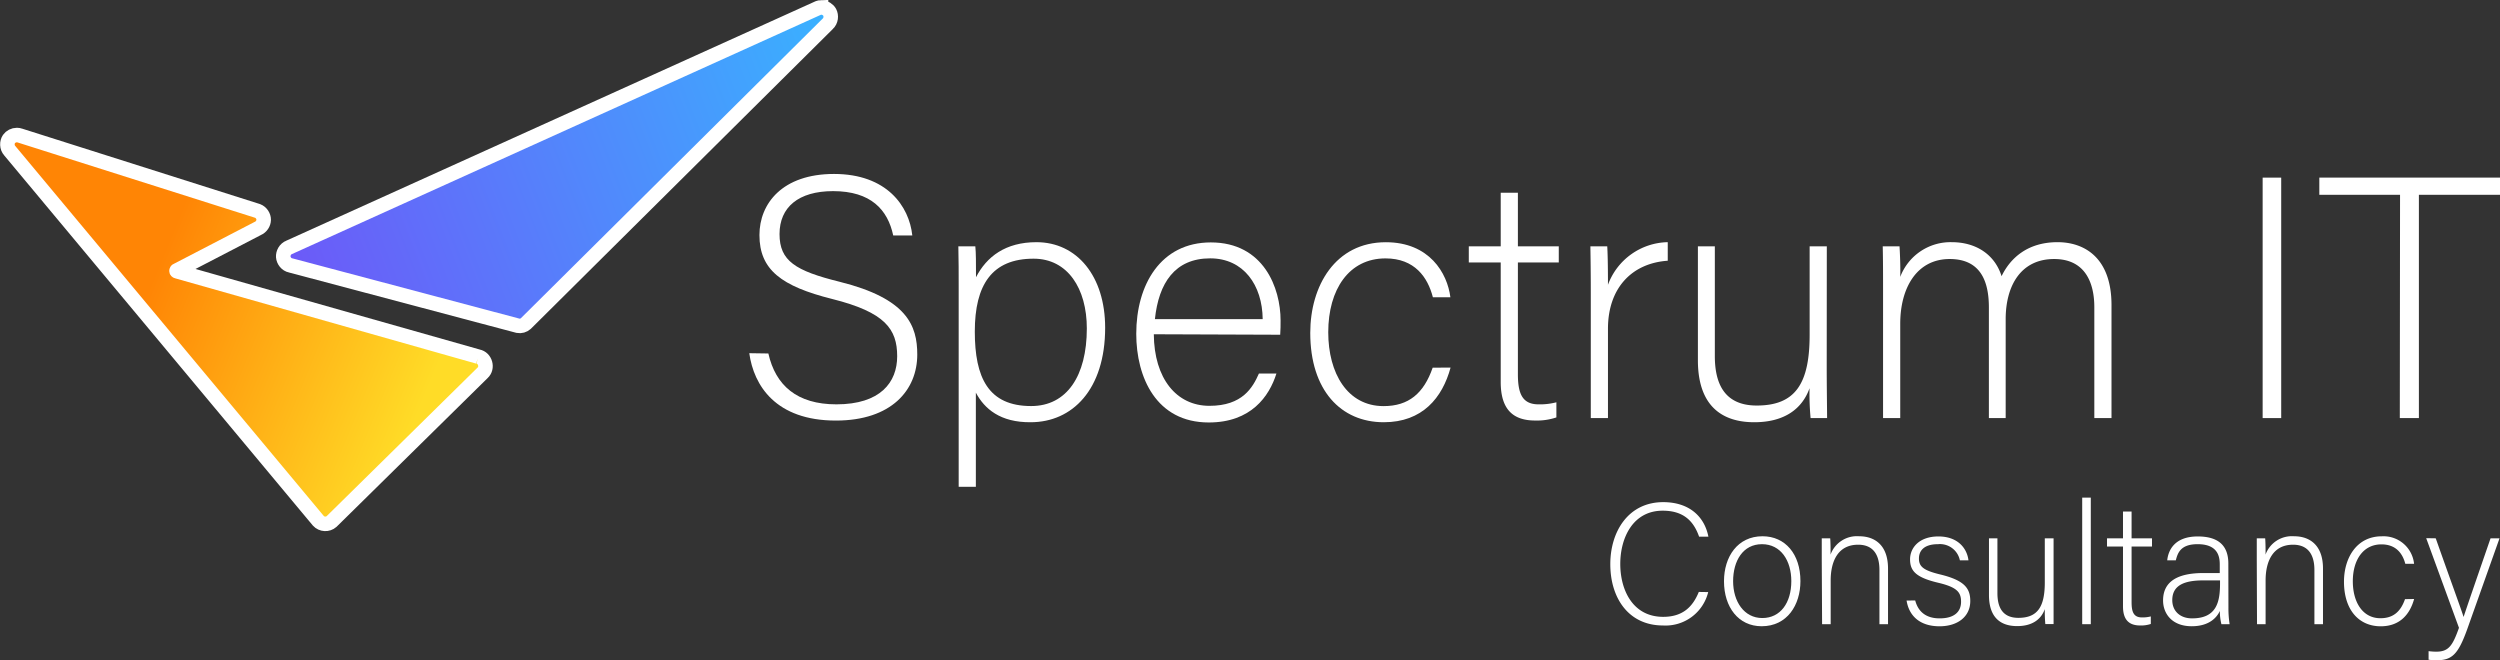 <svg xmlns:dc="http://purl.org/dc/elements/1.1/" xmlns:cc="http://creativecommons.org/ns#" xmlns:rdf="http://www.w3.org/1999/02/22-rdf-syntax-ns#" xmlns:svg="http://www.w3.org/2000/svg" xmlns="http://www.w3.org/2000/svg" xmlns:xlink="http://www.w3.org/1999/xlink" xmlns:sodipodi="http://sodipodi.sourceforge.net/DTD/sodipodi-0.dtd" xmlns:inkscape="http://www.inkscape.org/namespaces/inkscape" id="Layer_1" data-name="Layer 1" viewBox="0 0 523.999 138.39" sodipodi:docname="Spectrum-Logo-Redesigned_3W_A.svg" width="523.999" height="138.39" inkscape:version="1.0.2 (e86c8708, 2021-01-15)" inkscape:export-filename="/Volumes/HDD/OneDrive/Spectrum IT Consultancy Ltd/Internal Development - Documents/Artwork_2021/Logos/Spectrum-Logo-Redesigned_3W_A.png" inkscape:export-xdpi="96" inkscape:export-ydpi="96"><rect x="0" y="0" width="523.999" height="138.39" fill="#333333" stroke="none"/><defs id="defs28"><style id="style2">.cls-1{fill:none;}.cls-2{fill:#fff;}.cls-3{clip-path:url(#clip-path);}.cls-4{clip-path:url(#clip-path-3);}.cls-5{clip-path:url(#clip-path-4);}.cls-6{clip-path:url(#clip-path-5);}.cls-7{clip-path:url(#clip-path-6);}.cls-8{opacity:0.32;}.cls-9{clip-path:url(#clip-path-8);}.cls-10{clip-path:url(#clip-path-9);}.cls-11{opacity:0.11;}.cls-12{clip-path:url(#clip-path-10);}</style><clipPath id="clip-path"><rect class="cls-1" width="182" height="113.75" id="rect4" x="0" y="0"></rect></clipPath><clipPath id="clip-path-3"><path class="cls-1" d="m 2,33.26 63.35,74.4 a 7.62,7.62 0 0 0 11,0.66 l 34.84,-32.2 a 0.6,0.6 0 0 0 -0.19,-1 L 61.57,56.12 2.7,32.3 a 0.68,0.68 0 0 0 -0.23,0 0.61,0.61 0 0 0 -0.46,1" id="path7"></path></clipPath><clipPath id="clip-path-4"><rect class="cls-1" x="1.65" y="32.25" width="109.86" height="79.01" id="rect10"></rect></clipPath><clipPath id="clip-path-5"><path class="cls-1" d="M 179.08,3.46 56.92,52.8 a 0.76,0.76 0 0 0 0,1.42 l 54.5,21 a 0.76,0.76 0 0 0 0.82,-0.18 L 179.92,4.7 a 0.77,0.77 0 0 0 -0.54,-1.3 0.8,0.8 0 0 0 -0.3,0.06" id="path13"></path></clipPath><clipPath id="clip-path-6"><rect class="cls-1" x="56.28" y="3.4" width="124.14" height="71.98" id="rect16"></rect></clipPath><clipPath id="clip-path-8"><rect class="cls-1" x="9.32" y="34.98" width="90.33" height="51.8" id="rect19"></rect></clipPath><clipPath id="clip-path-9"><rect class="cls-1" x="70.49" y="7.46" width="104.12" height="43.06" id="rect22"></rect></clipPath><clipPath id="clip-path-10"><rect class="cls-1" x="56.15" y="51.36" width="64.52" height="24.1" id="rect25"></rect></clipPath><style id="style859">.cls-1{fill:none;}.cls-2{fill:#4e7ff0;}.cls-3{fill:gray;}.cls-4{clip-path:url(#clip-path);}.cls-5{clip-path:url(#clip-path-3);}.cls-6{clip-path:url(#clip-path-4);}.cls-7{clip-path:url(#clip-path-5);}.cls-8{clip-path:url(#clip-path-6);}.cls-9{opacity:0.32;}.cls-10{clip-path:url(#clip-path-8);}.cls-11{fill:#fff;}.cls-12{clip-path:url(#clip-path-9);}.cls-13{opacity:0.11;}.cls-14{clip-path:url(#clip-path-10);}</style><clipPath id="clip-path-40"><rect class="cls-1" width="182" height="113.75" id="rect861" x="0" y="0"></rect></clipPath><clipPath id="clip-path-3-5"><path class="cls-1" d="m 2,33.26 63.35,74.4 a 7.62,7.62 0 0 0 11,0.66 l 34.84,-32.2 a 0.6,0.6 0 0 0 -0.19,-1 L 61.57,56.12 2.7,32.3 a 0.68,0.68 0 0 0 -0.23,0 0.61,0.61 0 0 0 -0.46,1" id="path864"></path></clipPath><clipPath id="clip-path-4-7"><rect class="cls-1" x="1.65" y="32.25" width="109.86" height="79.01" id="rect867"></rect></clipPath><clipPath id="clip-path-5-00"><path class="cls-1" d="M 179.08,3.46 56.92,52.8 a 0.76,0.76 0 0 0 0,1.42 l 54.5,21 a 0.76,0.76 0 0 0 0.82,-0.18 L 179.92,4.7 a 0.77,0.77 0 0 0 -0.54,-1.3 0.8,0.8 0 0 0 -0.3,0.06" id="path870"></path></clipPath><clipPath id="clip-path-6-5"><rect class="cls-1" x="56.28" y="3.4" width="124.14" height="71.98" id="rect873"></rect></clipPath><clipPath id="clip-path-8-6"><rect class="cls-1" x="9.32" y="34.98" width="90.33" height="51.8" id="rect876"></rect></clipPath><clipPath id="clip-path-9-7"><rect class="cls-1" x="70.49" y="7.46" width="104.12" height="43.06" id="rect879"></rect></clipPath><clipPath id="clip-path-10-8"><rect class="cls-1" x="56.15" y="51.36" width="64.52" height="24.1" id="rect882"></rect></clipPath><style id="style1084">.cls-1{fill:none;}.cls-2{fill:#4e7ff0;}.cls-3{fill:gray;}.cls-4{clip-path:url(#clip-path);}.cls-5{clip-path:url(#clip-path-3);}.cls-6{clip-path:url(#clip-path-4);}.cls-7{clip-path:url(#clip-path-5);}.cls-8{clip-path:url(#clip-path-6);}.cls-9{opacity:0.32;}.cls-10{clip-path:url(#clip-path-8);}.cls-11{fill:#fff;}.cls-12{clip-path:url(#clip-path-9);}.cls-13{opacity:0.11;}.cls-14{clip-path:url(#clip-path-10);}</style><clipPath id="clip-path-95"><rect class="cls-1" width="182" height="113.75" id="rect1086" x="0" y="0"></rect></clipPath><clipPath id="clip-path-3-9"><path class="cls-1" d="m 2,33.26 63.35,74.4 a 7.62,7.62 0 0 0 11,0.66 l 34.84,-32.2 a 0.6,0.6 0 0 0 -0.19,-1 L 61.57,56.12 2.7,32.3 a 0.68,0.68 0 0 0 -0.23,0 0.61,0.61 0 0 0 -0.46,1" id="path1089"></path></clipPath><clipPath id="clip-path-4-1"><rect class="cls-1" x="1.65" y="32.25" width="109.86" height="79.01" id="rect1092"></rect></clipPath><clipPath id="clip-path-5-0"><path class="cls-1" d="M 179.08,3.46 56.92,52.8 a 0.76,0.76 0 0 0 0,1.42 l 54.5,21 a 0.76,0.76 0 0 0 0.82,-0.18 L 179.92,4.7 a 0.77,0.77 0 0 0 -0.54,-1.3 0.8,0.8 0 0 0 -0.3,0.06" id="path1095"></path></clipPath><clipPath id="clip-path-6-8"><rect class="cls-1" x="56.28" y="3.4" width="124.14" height="71.98" id="rect1098"></rect></clipPath><clipPath id="clip-path-8-9"><rect class="cls-1" x="9.32" y="34.98" width="90.33" height="51.8" id="rect1101"></rect></clipPath><clipPath id="clip-path-9-9"><rect class="cls-1" x="70.49" y="7.46" width="104.12" height="43.06" id="rect1104"></rect></clipPath><clipPath id="clip-path-10-7"><rect class="cls-1" x="56.15" y="51.36" width="64.52" height="24.1" id="rect1107"></rect></clipPath><style id="style2-9">.cls-1{fill:none;}.cls-2{fill:#4e7ff0;}.cls-3{fill:gray;}.cls-4{clip-path:url(#clip-path);}.cls-5{clip-path:url(#clip-path-3);}.cls-6{clip-path:url(#clip-path-4);}.cls-7{clip-path:url(#clip-path-5);}.cls-8{clip-path:url(#clip-path-6);}.cls-9{opacity:0.32;}.cls-10{clip-path:url(#clip-path-8);}.cls-11{fill:#fff;}.cls-12{clip-path:url(#clip-path-9);}.cls-13{opacity:0.11;}.cls-14{clip-path:url(#clip-path-10);}</style><clipPath id="clip-path-66"><rect class="cls-1" width="182" height="113.75" id="rect4-4" x="0" y="0"></rect></clipPath><clipPath id="clip-path-3-08"><path class="cls-1" d="m 2,33.26 63.35,74.4 a 7.62,7.62 0 0 0 11,0.66 l 34.84,-32.2 a 0.6,0.6 0 0 0 -0.19,-1 L 61.57,56.12 2.7,32.3 a 0.68,0.68 0 0 0 -0.23,0 0.61,0.61 0 0 0 -0.46,1" id="path7-2"></path></clipPath><clipPath id="clip-path-4-0"><rect class="cls-1" x="1.65" y="32.25" width="109.86" height="79.01" id="rect10-6"></rect></clipPath><clipPath id="clip-path-5-07"><path class="cls-1" d="M 179.08,3.46 56.92,52.8 a 0.76,0.76 0 0 0 0,1.42 l 54.5,21 a 0.76,0.76 0 0 0 0.82,-0.18 L 179.92,4.7 a 0.77,0.77 0 0 0 -0.54,-1.3 0.8,0.8 0 0 0 -0.3,0.06" id="path13-2"></path></clipPath><clipPath id="clip-path-6-9"><rect class="cls-1" x="56.28" y="3.4" width="124.14" height="71.98" id="rect16-8"></rect></clipPath><clipPath id="clip-path-8-1"><rect class="cls-1" x="9.32" y="34.98" width="90.33" height="51.8" id="rect19-1"></rect></clipPath><clipPath id="clip-path-9-6"><rect class="cls-1" x="70.49" y="7.46" width="104.12" height="43.06" id="rect22-1"></rect></clipPath><clipPath id="clip-path-10-1"><rect class="cls-1" x="56.15" y="51.36" width="64.52" height="24.1" id="rect25-8"></rect></clipPath><style id="style859-1">.cls-1{fill:none;}.cls-2{fill:#4e7ff0;}.cls-3{fill:gray;}.cls-4{clip-path:url(#clip-path);}.cls-5{clip-path:url(#clip-path-3);}.cls-6{clip-path:url(#clip-path-4);}.cls-7{clip-path:url(#clip-path-5);}.cls-8{clip-path:url(#clip-path-6);}.cls-9{opacity:0.32;}.cls-10{clip-path:url(#clip-path-8);}.cls-11{fill:#fff;}.cls-12{clip-path:url(#clip-path-9);}.cls-13{opacity:0.11;}.cls-14{clip-path:url(#clip-path-10);}</style><clipPath id="clip-path-36"><rect class="cls-1" width="182" height="113.75" id="rect861-1" x="0" y="0"></rect></clipPath><clipPath id="clip-path-3-0"><path class="cls-1" d="m 2,33.26 63.35,74.4 a 7.62,7.62 0 0 0 11,0.66 l 34.84,-32.2 a 0.6,0.6 0 0 0 -0.19,-1 L 61.57,56.12 2.7,32.3 a 0.68,0.68 0 0 0 -0.23,0 0.61,0.61 0 0 0 -0.46,1" id="path864-5"></path></clipPath><clipPath id="clip-path-4-2"><rect class="cls-1" x="1.65" y="32.25" width="109.86" height="79.01" id="rect867-0"></rect></clipPath><clipPath id="clip-path-5-6"><path class="cls-1" d="M 179.08,3.46 56.92,52.8 a 0.76,0.76 0 0 0 0,1.42 l 54.5,21 a 0.76,0.76 0 0 0 0.82,-0.18 L 179.92,4.7 a 0.77,0.77 0 0 0 -0.54,-1.3 0.8,0.8 0 0 0 -0.3,0.06" id="path870-0"></path></clipPath><clipPath id="clip-path-6-6"><rect class="cls-1" x="56.28" y="3.4" width="124.14" height="71.98" id="rect873-8"></rect></clipPath><clipPath id="clip-path-8-8"><rect class="cls-1" x="9.32" y="34.98" width="90.33" height="51.8" id="rect876-3"></rect></clipPath><clipPath id="clip-path-9-4"><rect class="cls-1" x="70.49" y="7.46" width="104.12" height="43.06" id="rect879-7"></rect></clipPath><clipPath id="clip-path-10-6"><rect class="cls-1" x="56.15" y="51.36" width="64.52" height="24.1" id="rect882-0"></rect></clipPath><style id="style1084-1">.cls-1{fill:none;}.cls-2{fill:#4e7ff0;}.cls-3{fill:gray;}.cls-4{clip-path:url(#clip-path);}.cls-5{clip-path:url(#clip-path-3);}.cls-6{clip-path:url(#clip-path-4);}.cls-7{clip-path:url(#clip-path-5);}.cls-8{clip-path:url(#clip-path-6);}.cls-9{opacity:0.32;}.cls-10{clip-path:url(#clip-path-8);}.cls-11{fill:#fff;}.cls-12{clip-path:url(#clip-path-9);}.cls-13{opacity:0.11;}.cls-14{clip-path:url(#clip-path-10);}</style><clipPath id="clip-path-95-3"><rect class="cls-1" width="182" height="113.75" id="rect1086-4" x="0" y="0"></rect></clipPath><clipPath id="clip-path-3-9-3"><path class="cls-1" d="m 2,33.26 63.35,74.4 a 7.62,7.62 0 0 0 11,0.66 l 34.84,-32.2 a 0.6,0.6 0 0 0 -0.19,-1 L 61.57,56.12 2.7,32.3 a 0.68,0.68 0 0 0 -0.23,0 0.61,0.61 0 0 0 -0.46,1" id="path1089-7"></path></clipPath><clipPath id="clip-path-4-1-7"><rect class="cls-1" x="1.65" y="32.25" width="109.86" height="79.01" id="rect1092-5"></rect></clipPath><clipPath id="clip-path-5-0-1"><path class="cls-1" d="M 179.08,3.46 56.92,52.8 a 0.76,0.76 0 0 0 0,1.42 l 54.5,21 a 0.76,0.76 0 0 0 0.82,-0.18 L 179.92,4.7 a 0.77,0.77 0 0 0 -0.54,-1.3 0.8,0.8 0 0 0 -0.3,0.06" id="path1095-2"></path></clipPath><clipPath id="clip-path-6-8-6"><rect class="cls-1" x="56.28" y="3.4" width="124.14" height="71.98" id="rect1098-6"></rect></clipPath><clipPath id="clip-path-8-9-5"><rect class="cls-1" x="9.32" y="34.98" width="90.33" height="51.8" id="rect1101-4"></rect></clipPath><clipPath id="clip-path-9-9-1"><rect class="cls-1" x="70.49" y="7.46" width="104.12" height="43.06" id="rect1104-7"></rect></clipPath><clipPath id="clip-path-10-7-1"><rect class="cls-1" x="56.15" y="51.36" width="64.52" height="24.1" id="rect1107-3"></rect></clipPath><linearGradient inkscape:collect="always" id="linearGradient11880"><stop style="stop-color:#ff8505;stop-opacity:1" offset="0" id="stop11876"></stop><stop style="stop-color:#ffa512;stop-opacity:1" offset="1" id="stop11878"></stop></linearGradient><style id="style2-3">.cls-1{fill:none;}.cls-2{fill:#4e7ff0;}.cls-3{fill:gray;}.cls-4{clip-path:url(#clip-path);}.cls-5{clip-path:url(#clip-path-3);}.cls-6{clip-path:url(#clip-path-4);}.cls-7{clip-path:url(#clip-path-5);}.cls-8{clip-path:url(#clip-path-6);}.cls-9{opacity:0.32;}.cls-10{clip-path:url(#clip-path-8);}.cls-11{fill:#fff;}.cls-12{clip-path:url(#clip-path-9);}.cls-13{opacity:0.11;}.cls-14{clip-path:url(#clip-path-10);}</style><clipPath id="clip-path-97"><rect class="cls-1" width="182" height="113.75" id="rect4-2" x="0" y="0"></rect></clipPath><clipPath id="clip-path-3-4"><path class="cls-1" d="m 2,33.26 63.35,74.4 a 7.62,7.62 0 0 0 11,0.66 l 34.84,-32.2 a 0.6,0.6 0 0 0 -0.19,-1 L 61.57,56.12 2.7,32.3 a 0.68,0.68 0 0 0 -0.23,0 0.61,0.61 0 0 0 -0.46,1" id="path7-3"></path></clipPath><clipPath id="clip-path-4-01"><rect class="cls-1" x="1.65" y="32.25" width="109.86" height="79.01" id="rect10-5"></rect></clipPath><clipPath id="clip-path-5-8"><path class="cls-1" d="M 179.08,3.46 56.92,52.8 a 0.76,0.76 0 0 0 0,1.42 l 54.5,21 a 0.76,0.76 0 0 0 0.82,-0.18 L 179.92,4.7 a 0.77,0.77 0 0 0 -0.54,-1.3 0.8,0.8 0 0 0 -0.3,0.06" id="path13-7"></path></clipPath><clipPath id="clip-path-6-34"><rect class="cls-1" x="56.28" y="3.4" width="124.14" height="71.98" id="rect16-4"></rect></clipPath><clipPath id="clip-path-8-72"><rect class="cls-1" x="9.32" y="34.98" width="90.33" height="51.8" id="rect19-4"></rect></clipPath><clipPath id="clip-path-9-99"><rect class="cls-1" x="70.49" y="7.46" width="104.12" height="43.06" id="rect22-4"></rect></clipPath><clipPath id="clip-path-10-75"><rect class="cls-1" x="56.15" y="51.36" width="64.52" height="24.1" id="rect25-87"></rect></clipPath><linearGradient inkscape:collect="always" xlink:href="#linearGradient11880" id="linearGradient11882" x1="347.462" y1="143.379" x2="533.842" y2="143.379" gradientUnits="userSpaceOnUse"></linearGradient><style id="style859-3">.cls-1{fill:none;}.cls-2{fill:#4e7ff0;}.cls-3{fill:gray;}.cls-4{clip-path:url(#clip-path);}.cls-5{clip-path:url(#clip-path-3);}.cls-6{clip-path:url(#clip-path-4);}.cls-7{clip-path:url(#clip-path-5);}.cls-8{clip-path:url(#clip-path-6);}.cls-9{opacity:0.32;}.cls-10{clip-path:url(#clip-path-8);}.cls-11{fill:#fff;}.cls-12{clip-path:url(#clip-path-9);}.cls-13{opacity:0.11;}.cls-14{clip-path:url(#clip-path-10);}</style><clipPath id="clip-path-36-7"><rect class="cls-1" width="182" height="113.75" id="rect861-03" x="0" y="0"></rect></clipPath><clipPath id="clip-path-3-0-0"><path class="cls-1" d="m 2,33.26 63.35,74.4 a 7.62,7.62 0 0 0 11,0.66 l 34.84,-32.2 a 0.6,0.6 0 0 0 -0.19,-1 L 61.57,56.12 2.7,32.3 a 0.68,0.68 0 0 0 -0.23,0 0.61,0.61 0 0 0 -0.46,1" id="path864-3"></path></clipPath><clipPath id="clip-path-4-2-6"><rect class="cls-1" x="1.65" y="32.25" width="109.86" height="79.01" id="rect867-86"></rect></clipPath><clipPath id="clip-path-5-6-0"><path class="cls-1" d="M 179.08,3.46 56.92,52.8 a 0.76,0.76 0 0 0 0,1.42 l 54.5,21 a 0.76,0.76 0 0 0 0.82,-0.18 L 179.92,4.7 a 0.77,0.77 0 0 0 -0.54,-1.3 0.8,0.8 0 0 0 -0.3,0.06" id="path870-2"></path></clipPath><clipPath id="clip-path-6-6-7"><rect class="cls-1" x="56.28" y="3.4" width="124.14" height="71.98" id="rect873-9"></rect></clipPath><clipPath id="clip-path-8-8-1"><rect class="cls-1" x="9.32" y="34.98" width="90.33" height="51.8" id="rect876-6"></rect></clipPath><clipPath id="clip-path-9-4-7"><rect class="cls-1" x="70.49" y="7.46" width="104.12" height="43.06" id="rect879-1"></rect></clipPath><clipPath id="clip-path-10-6-8"><rect class="cls-1" x="56.15" y="51.36" width="64.52" height="24.1" id="rect882-58"></rect></clipPath><style id="style1084-13">.cls-1{fill:none;}.cls-2{fill:#4e7ff0;}.cls-3{fill:gray;}.cls-4{clip-path:url(#clip-path);}.cls-5{clip-path:url(#clip-path-3);}.cls-6{clip-path:url(#clip-path-4);}.cls-7{clip-path:url(#clip-path-5);}.cls-8{clip-path:url(#clip-path-6);}.cls-9{opacity:0.32;}.cls-10{clip-path:url(#clip-path-8);}.cls-11{fill:#fff;}.cls-12{clip-path:url(#clip-path-9);}.cls-13{opacity:0.11;}.cls-14{clip-path:url(#clip-path-10);}</style><clipPath id="clip-path-95-70"><rect class="cls-1" width="182" height="113.75" id="rect1086-2" x="0" y="0"></rect></clipPath><clipPath id="clip-path-3-9-32"><path class="cls-1" d="m 2,33.26 63.35,74.4 a 7.62,7.62 0 0 0 11,0.66 l 34.84,-32.2 a 0.6,0.6 0 0 0 -0.19,-1 L 61.57,56.12 2.7,32.3 a 0.68,0.68 0 0 0 -0.23,0 0.61,0.61 0 0 0 -0.46,1" id="path1089-9"></path></clipPath><clipPath id="clip-path-4-1-38"><rect class="cls-1" x="1.65" y="32.25" width="109.86" height="79.01" id="rect1092-3"></rect></clipPath><clipPath id="clip-path-5-0-8"><path class="cls-1" d="M 179.08,3.46 56.92,52.8 a 0.76,0.76 0 0 0 0,1.42 l 54.5,21 a 0.76,0.76 0 0 0 0.82,-0.18 L 179.92,4.7 a 0.77,0.77 0 0 0 -0.54,-1.3 0.8,0.8 0 0 0 -0.3,0.06" id="path1095-7"></path></clipPath><clipPath id="clip-path-6-8-0"><rect class="cls-1" x="56.28" y="3.4" width="124.14" height="71.98" id="rect1098-8"></rect></clipPath><clipPath id="clip-path-8-9-6"><rect class="cls-1" x="9.32" y="34.98" width="90.33" height="51.8" id="rect1101-3"></rect></clipPath><clipPath id="clip-path-9-9-5"><rect class="cls-1" x="70.49" y="7.46" width="104.12" height="43.06" id="rect1104-8"></rect></clipPath><clipPath id="clip-path-10-7-16"><rect class="cls-1" x="56.15" y="51.36" width="64.52" height="24.1" id="rect1107-38"></rect></clipPath><style id="style859-1-4">.cls-1{fill:none;}.cls-2{fill:#4e7ff0;}.cls-3{fill:gray;}.cls-4{clip-path:url(#clip-path);}.cls-5{clip-path:url(#clip-path-3);}.cls-6{clip-path:url(#clip-path-4);}.cls-7{clip-path:url(#clip-path-5);}.cls-8{clip-path:url(#clip-path-6);}.cls-9{opacity:0.32;}.cls-10{clip-path:url(#clip-path-8);}.cls-11{fill:#fff;}.cls-12{clip-path:url(#clip-path-9);}.cls-13{opacity:0.11;}.cls-14{clip-path:url(#clip-path-10);}</style><clipPath id="clip-path-7"><rect class="cls-1" width="182" height="113.75" id="rect861-0" x="0" y="0"></rect></clipPath><clipPath id="clip-path-3-2"><path class="cls-1" d="m 2,33.26 63.35,74.4 a 7.62,7.62 0 0 0 11,0.66 l 34.84,-32.2 a 0.6,0.6 0 0 0 -0.19,-1 L 61.57,56.12 2.7,32.3 a 0.68,0.68 0 0 0 -0.23,0 0.61,0.61 0 0 0 -0.46,1" id="path864-0"></path></clipPath><clipPath id="clip-path-4-15"><rect class="cls-1" x="1.65" y="32.25" width="109.86" height="79.01" id="rect867-8"></rect></clipPath><clipPath id="clip-path-5-05"><path class="cls-1" d="M 179.08,3.46 56.92,52.8 a 0.76,0.76 0 0 0 0,1.42 l 54.5,21 a 0.76,0.76 0 0 0 0.82,-0.18 L 179.92,4.7 a 0.77,0.77 0 0 0 -0.54,-1.3 0.8,0.8 0 0 0 -0.3,0.06" id="path870-1"></path></clipPath><clipPath id="clip-path-6-3"><rect class="cls-1" x="56.28" y="3.4" width="124.14" height="71.98" id="rect873-4"></rect></clipPath><clipPath id="clip-path-8-7"><rect class="cls-1" x="9.32" y="34.98" width="90.33" height="51.8" id="rect876-2"></rect></clipPath><clipPath id="clip-path-9-6-7"><rect class="cls-1" x="70.49" y="7.46" width="104.12" height="43.06" id="rect879-8"></rect></clipPath><clipPath id="clip-path-10-0"><rect class="cls-1" x="56.15" y="51.36" width="64.52" height="24.1" id="rect882-5"></rect></clipPath><style id="style1084-6">.cls-1{fill:none;}.cls-2{fill:#4e7ff0;}.cls-3{fill:gray;}.cls-4{clip-path:url(#clip-path);}.cls-5{clip-path:url(#clip-path-3);}.cls-6{clip-path:url(#clip-path-4);}.cls-7{clip-path:url(#clip-path-5);}.cls-8{clip-path:url(#clip-path-6);}.cls-9{opacity:0.32;}.cls-10{clip-path:url(#clip-path-8);}.cls-11{fill:#fff;}.cls-12{clip-path:url(#clip-path-9);}.cls-13{opacity:0.11;}.cls-14{clip-path:url(#clip-path-10);}</style><clipPath id="clip-path-95-7"><rect class="cls-1" width="182" height="113.75" id="rect1086-1" x="0" y="0"></rect></clipPath><clipPath id="clip-path-3-9-1"><path class="cls-1" d="m 2,33.26 63.35,74.4 a 7.62,7.62 0 0 0 11,0.66 l 34.84,-32.2 a 0.6,0.6 0 0 0 -0.19,-1 L 61.57,56.12 2.7,32.3 a 0.68,0.68 0 0 0 -0.23,0 0.61,0.61 0 0 0 -0.46,1" id="path1089-4"></path></clipPath><clipPath id="clip-path-4-1-3"><rect class="cls-1" x="1.65" y="32.25" width="109.86" height="79.01" id="rect1092-4"></rect></clipPath><clipPath id="clip-path-5-0-3"><path class="cls-1" d="M 179.08,3.46 56.92,52.8 a 0.76,0.76 0 0 0 0,1.42 l 54.5,21 a 0.76,0.76 0 0 0 0.82,-0.18 L 179.92,4.7 a 0.77,0.77 0 0 0 -0.54,-1.3 0.8,0.8 0 0 0 -0.3,0.06" id="path1095-3"></path></clipPath><clipPath id="clip-path-6-8-9"><rect class="cls-1" x="56.28" y="3.4" width="124.14" height="71.98" id="rect1098-0"></rect></clipPath><clipPath id="clip-path-8-9-3"><rect class="cls-1" x="9.32" y="34.98" width="90.33" height="51.8" id="rect1101-9"></rect></clipPath><clipPath id="clip-path-9-9-7"><rect class="cls-1" x="70.49" y="7.46" width="104.12" height="43.06" id="rect1104-5"></rect></clipPath><clipPath id="clip-path-10-7-0"><rect class="cls-1" x="56.15" y="51.36" width="64.52" height="24.1" id="rect1107-0"></rect></clipPath><linearGradient inkscape:collect="always" xlink:href="#linearGradient15815" id="linearGradient15817-2" x1="337.467" y1="477.35" x2="895.836" y2="707.658" gradientUnits="userSpaceOnUse" gradientTransform="matrix(0.304,0,0,0.304,1.238,88.468)"></linearGradient><linearGradient inkscape:collect="always" id="linearGradient15815"><stop style="stop-color:#ff8505;stop-opacity:1" offset="0" id="stop15811"></stop><stop style="stop-color:#ffdc27;stop-opacity:1" offset="1" id="stop15813"></stop></linearGradient><linearGradient inkscape:collect="always" xlink:href="#linearGradient12156" id="linearGradient12158-6" x1="456.738" y1="566.043" x2="1647.552" y2="74.182" gradientUnits="userSpaceOnUse" gradientTransform="matrix(0.288,0,0,0.308,39.246,83.069)"></linearGradient><linearGradient inkscape:collect="always" id="linearGradient12156"><stop style="stop-color:#6d58f8;stop-opacity:1;" offset="0" id="stop12152"></stop><stop style="stop-color:#39b2ff;stop-opacity:1" offset="1" id="stop12154"></stop></linearGradient><linearGradient inkscape:collect="always" xlink:href="#linearGradient11880" id="linearGradient2992" gradientUnits="userSpaceOnUse" x1="347.462" y1="143.379" x2="533.842" y2="143.379"></linearGradient><linearGradient inkscape:collect="always" xlink:href="#linearGradient11880" id="linearGradient2994" gradientUnits="userSpaceOnUse" x1="347.462" y1="143.379" x2="533.842" y2="143.379"></linearGradient><linearGradient inkscape:collect="always" xlink:href="#linearGradient11880" id="linearGradient2996" gradientUnits="userSpaceOnUse" x1="347.462" y1="143.379" x2="533.842" y2="143.379"></linearGradient><linearGradient inkscape:collect="always" xlink:href="#linearGradient11880" id="linearGradient2998" gradientUnits="userSpaceOnUse" x1="347.462" y1="143.379" x2="533.842" y2="143.379"></linearGradient><linearGradient inkscape:collect="always" xlink:href="#linearGradient11880" id="linearGradient3000" gradientUnits="userSpaceOnUse" x1="347.462" y1="143.379" x2="533.842" y2="143.379"></linearGradient><linearGradient inkscape:collect="always" xlink:href="#linearGradient11880" id="linearGradient3002" gradientUnits="userSpaceOnUse" x1="347.462" y1="143.379" x2="533.842" y2="143.379"></linearGradient><linearGradient inkscape:collect="always" xlink:href="#linearGradient11880" id="linearGradient3004" gradientUnits="userSpaceOnUse" x1="347.462" y1="143.379" x2="533.842" y2="143.379"></linearGradient><linearGradient inkscape:collect="always" xlink:href="#linearGradient11880" id="linearGradient3006" gradientUnits="userSpaceOnUse" x1="347.462" y1="143.379" x2="533.842" y2="143.379"></linearGradient><linearGradient inkscape:collect="always" xlink:href="#linearGradient11880" id="linearGradient3008" gradientUnits="userSpaceOnUse" x1="347.462" y1="143.379" x2="533.842" y2="143.379"></linearGradient><linearGradient inkscape:collect="always" xlink:href="#linearGradient11880" id="linearGradient3010" gradientUnits="userSpaceOnUse" x1="347.462" y1="143.379" x2="533.842" y2="143.379"></linearGradient><linearGradient inkscape:collect="always" xlink:href="#linearGradient11880" id="linearGradient3012" gradientUnits="userSpaceOnUse" x1="347.462" y1="143.379" x2="533.842" y2="143.379"></linearGradient></defs><title id="title30">Artboard 1</title><path class="cls-2" d="m 161.049,74.09 c 1.51,6.7 6,10.66 14.26,10.66 9.22,0 12.74,-4.61 12.74,-10.08 0,-5.69 -2.52,-9.22 -13.61,-12 -10.65,-2.67 -15.26,-6.12 -15.26,-13.4 0,-6.62 4.82,-12.81 15.63,-12.81 11.08,0 15.76,6.77 16.41,12.89 h -4 c -1.15,-5.4 -4.68,-9.29 -12.6,-9.29 -7.27,0 -11.23,3.38 -11.23,9 0,5.62 3.31,7.7 12.6,10 14.18,3.53 16.27,9.21 16.27,15.26 0,7.42 -5.4,13.83 -17.06,13.83 -12.61,0 -17.21,-7.35 -18.15,-14.12 z" id="path32" style="fill:#ffffff;fill-opacity:1"></path><path class="cls-2" d="m 204.539,82.3 v 19.73 h -3.6 V 60.49 c 0,-3 0,-6.13 -0.07,-8.86 h 3.56 c 0.14,1.37 0.14,3.53 0.14,6.48 2.23,-4.32 6.19,-7.35 12.67,-7.35 8.5,0 14.4,7.13 14.4,17.93 0,13 -6.91,19.81 -15.62,19.81 -6.37,0.05 -9.68,-2.81 -11.48,-6.2 z m 23.26,-13.46 c 0,-8.35 -4,-14.62 -11.16,-14.62 -8.72,0 -12.32,5.47 -12.32,15.27 0,9.64 2.81,15.62 11.81,15.62 7.49,0 11.67,-6.34 11.67,-16.27 z" id="path34" style="fill:#ffffff;fill-opacity:1"></path><path class="cls-2" d="m 241.839,70.06 c 0.07,9.29 4.75,15 11.66,15 6.91,0 9.07,-3.81 10.37,-6.77 h 3.67 c -1.51,4.8 -5.33,10.26 -14.18,10.26 -11,0 -15.2,-9.44 -15.2,-18.58 0,-10.3 5.12,-19.16 15.63,-19.16 11.09,0 14.62,9.58 14.62,16.35 0,1 0,2 -0.08,3 z m 22.82,-3.17 c -0.07,-7.12 -4,-12.74 -11,-12.74 -7.41,0 -10.8,5.18 -11.59,12.74 z" id="path36" style="fill:#ffffff;fill-opacity:1"></path><path class="cls-2" d="m 304.039,77.05 c -1.72,6.33 -5.9,11.45 -14,11.45 -9,0 -15.41,-6.7 -15.41,-18.73 0,-9.86 5.25,-19 15.84,-19 9.14,0 12.89,6.48 13.53,11.53 h -3.67 c -1.08,-4.18 -3.81,-8.14 -9.93,-8.14 -7.64,0 -12,6.48 -12,15.48 0,8.57 4,15.48 11.6,15.48 5.25,0 8.42,-2.66 10.29,-8.06 z" id="path38" style="fill:#ffffff;fill-opacity:1"></path><path class="cls-2" d="m 307.859,51.63 h 6.69 v -11.23 h 3.6 v 11.23 h 8.57 v 3.38 h -8.57 v 23.4 c 0,4 0.87,6.34 4.32,6.34 a 13.64,13.64 0 0 0 3.75,-0.43 v 3.17 a 12.76,12.76 0 0 1 -4.47,0.65 c -4.6,0 -7.2,-2.31 -7.2,-8.07 v -25.06 h -6.69 z" id="path40" style="fill:#ffffff;fill-opacity:1"></path><path class="cls-2" d="m 333.429,61.42 c 0,-6.05 -0.08,-8.64 -0.08,-9.79 h 3.53 c 0.07,1.15 0.15,3.45 0.15,8.06 a 13.63,13.63 0 0 1 12.53,-8.93 v 3.89 c -7.49,0.51 -12.53,5.69 -12.53,14.26 v 18.72 h -3.6 z" id="path42" style="fill:#ffffff;fill-opacity:1"></path><path class="cls-2" d="m 382.879,77.12 c 0,3.53 0.08,9.14 0.08,10.51 h -3.46 a 55.82,55.82 0 0 1 -0.22,-6.26 c -1.51,4.25 -5.18,7.13 -11.59,7.13 -5.18,0 -11.81,-2 -11.81,-13 v -23.87 h 3.55 v 23 c 0,5.25 1.65,10.37 8.78,10.37 8.07,0 11.09,-4.54 11.09,-14.84 v -18.53 h 3.6 z" id="path44" style="fill:#ffffff;fill-opacity:1"></path><path class="cls-2" d="m 394.689,60.92 c 0,-3.1 0,-6.48 -0.07,-9.29 h 3.52 c 0.08,1.22 0.22,4.32 0.15,6.41 a 11.26,11.26 0 0 1 10.8,-7.28 c 5,0 9,2.52 10.44,7.13 1.8,-3.74 5.4,-7.13 11.74,-7.13 5.54,0 11.3,3.17 11.3,13.18 v 23.69 h -3.6 V 64.37 c 0,-4.82 -1.73,-10.08 -8.42,-10.08 -7,0 -10.16,5.62 -10.16,12.6 v 20.74 h -3.52 V 64.45 c 0,-5.26 -1.59,-10.16 -8.21,-10.16 -7,0 -10.37,6.2 -10.37,13.54 v 19.8 h -3.6 z" id="path46" style="fill:#ffffff;fill-opacity:1"></path><path class="cls-2" d="m 478.139,37.23 v 50.4 h -3.89 V 37.23 Z" id="path48" style="fill:#ffffff;fill-opacity:1"></path><path class="cls-2" d="m 503.049,40.83 h -16.92 v -3.6 h 37.87 v 3.6 h -17 v 46.8 h -4 z" id="path50" style="fill:#ffffff;fill-opacity:1"></path><path class="cls-2" d="m 358.039,124.1 a 9.2,9.2 0 0 1 -9.47,7 c -7.23,0 -11.05,-5.76 -11.05,-12.85 0,-6.8 3.75,-13 11.09,-13 5.43,0 8.64,3 9.47,7.23 h -1.95 c -1.15,-3.28 -3.27,-5.44 -7.63,-5.44 -6.26,0 -8.89,5.73 -8.89,11.16 0,5.43 2.59,11.09 9,11.09 4.11,0 6.2,-2.12 7.46,-5.22 z" id="path52" style="fill:#ffffff;fill-opacity:1"></path><path class="cls-2" d="m 377.369,121.8 c 0,5 -2.77,9.46 -8.13,9.46 -4.86,0 -7.89,-4 -7.89,-9.43 0,-5.14 2.85,-9.43 8.07,-9.43 4.78,0 7.95,3.75 7.95,9.4 z m -14.11,0 c 0,4.29 2.31,7.74 6.12,7.74 3.81,0 6.08,-3.2 6.08,-7.74 0,-4.24 -2.16,-7.74 -6.15,-7.74 -3.99,0 -6.05,3.49 -6.05,7.77 z" id="path54" style="fill:#ffffff;fill-opacity:1"></path><path class="cls-2" d="m 381.839,117.37 c 0,-1.58 0,-3.1 0,-4.54 h 1.77 c 0.07,0.58 0.1,2.92 0.07,3.42 a 5.88,5.88 0 0 1 6,-3.85 c 3.21,0 6.05,1.8 6.05,6.77 v 11.66 h -1.8 v -11.37 c 0,-3.21 -1.33,-5.29 -4.46,-5.29 -4.29,0 -5.76,3.56 -5.76,7.48 v 9.18 h -1.8 z" id="path56" style="fill:#ffffff;fill-opacity:1"></path><path class="cls-2" d="m 401.429,125.86 c 0.61,2.34 2.26,3.75 5.11,3.75 3.2,0 4.5,-1.48 4.5,-3.49 0,-2.01 -0.87,-3.06 -4.9,-4 -4.64,-1.11 -5.79,-2.51 -5.79,-4.89 0,-2.38 1.87,-4.79 5.94,-4.79 4.07,0 6,2.49 6.3,5 h -1.8 a 4.26,4.26 0 0 0 -4.58,-3.38 c -3.13,0 -4,1.55 -4,3 0,1.65 0.87,2.48 4.43,3.34 5.08,1.23 6.33,2.88 6.33,5.58 0,3.28 -2.66,5.29 -6.44,5.29 -4.1,0 -6.4,-2.16 -6.91,-5.4 z" id="path58" style="fill:#ffffff;fill-opacity:1"></path><path class="cls-2" d="m 430.429,125.55 c 0,1.76 0,4.57 0,5.25 h -1.73 a 29.23,29.23 0 0 1 -0.11,-3.13 c -0.75,2.12 -2.59,3.56 -5.79,3.56 -2.6,0 -5.91,-1 -5.91,-6.51 v -11.89 h 1.77 v 11.49 c 0,2.62 0.82,5.18 4.39,5.18 4,0 5.54,-2.27 5.54,-7.42 v -9.25 h 1.84 z" id="path60" style="fill:#ffffff;fill-opacity:1"></path><path class="cls-2" d="m 436.429,130.83 v -26.53 h 1.8 v 26.53 z" id="path62" style="fill:#ffffff;fill-opacity:1"></path><path class="cls-2" d="m 441.629,112.83 h 3.35 v -5.61 h 1.8 v 5.61 h 4.28 v 1.72 h -4.28 v 11.69 c 0,2 0.43,3.17 2.16,3.17 a 6.8,6.8 0 0 0 1.87,-0.21 v 1.58 a 6.34,6.34 0 0 1 -2.23,0.32 c -2.3,0 -3.6,-1.15 -3.6,-4 v -12.55 h -3.35 z" id="path64" style="fill:#ffffff;fill-opacity:1"></path><path class="cls-2" d="m 467.079,127.41 a 21.45,21.45 0 0 0 0.25,3.42 h -1.72 a 11.21,11.21 0 0 1 -0.33,-2.77 c -0.61,1.33 -2.19,3.2 -5.9,3.2 -4.18,0 -6,-2.7 -6,-5.4 0,-4 3.06,-5.75 8.46,-5.75 h 3.42 v -1.84 c 0,-1.8 -0.54,-4.21 -4.64,-4.21 -3.64,0 -4.18,1.91 -4.57,3.38 h -1.8 c 0.21,-2 1.44,-5 6.4,-5 4.11,0 6.41,1.73 6.41,5.69 z m -1.76,-5.76 h -3.53 c -4,0 -6.48,1.05 -6.48,4.14 0,2.27 1.62,3.82 4.14,3.82 5.15,0 5.87,-3.42 5.87,-7.31 z" id="path66" style="fill:#ffffff;fill-opacity:1"></path><path class="cls-2" d="m 473.019,117.37 c 0,-1.58 0,-3.1 0,-4.54 h 1.76 c 0.07,0.58 0.11,2.92 0.07,3.42 a 5.89,5.89 0 0 1 6,-3.85 c 3.2,0 6.05,1.8 6.05,6.77 v 11.66 h -1.8 v -11.37 c 0,-3.21 -1.34,-5.29 -4.47,-5.29 -4.28,0 -5.76,3.56 -5.76,7.48 v 9.18 h -1.8 z" id="path68" style="fill:#ffffff;fill-opacity:1"></path><path class="cls-2" d="m 505.999,125.55 c -0.87,3.17 -2.95,5.72 -7,5.72 -4.5,0 -7.7,-3.34 -7.7,-9.36 0,-4.93 2.63,-9.5 7.92,-9.5 a 6.44,6.44 0 0 1 6.77,5.76 h -1.84 c -0.54,-2.09 -1.91,-4.07 -5,-4.07 -3.81,0 -6,3.24 -6,7.74 0,4.29 2,7.74 5.79,7.74 2.63,0 4.22,-1.33 5.15,-4 z" id="path70" style="fill:#ffffff;fill-opacity:1"></path><path class="cls-2" d="m 510.529,112.83 c 3.64,10.3 5.22,14.55 5.84,16.49 v 0 c 0.72,-2.2 2.16,-6.37 5.65,-16.49 h 1.88 l -6.77,19.05 c -1.91,5.32 -3.21,6.51 -6.44,6.51 a 12.39,12.39 0 0 1 -1.66,-0.11 v -1.8 a 12.12,12.12 0 0 0 1.62,0.11 c 2.59,0 3.42,-1.26 4.75,-5 l -6.87,-18.79 z" id="path72" style="fill:#ffffff;fill-opacity:1"></path><g id="g2970" transform="translate(0.15,0.264)" sodipodi:insensitive="true"><g id="g11874" style="fill:url(#linearGradient11882);fill-opacity:1" transform="translate(-10.038,-22.285)"><path class="cls-3" d="m 367.982,146.134 a 9.2,9.2 0 0 1 -9.47,7 c -7.23,0 -11.05,-5.76 -11.05,-12.85 0,-6.8 3.75,-13 11.09,-13 5.43,0 8.64,3 9.47,7.23 h -1.95 c -1.15,-3.28 -3.27,-5.44 -7.63,-5.44 -6.26,0 -8.89,5.73 -8.89,11.16 0,5.43 2.59,11.09 9,11.09 4.11,0 6.2,-2.12 7.46,-5.22 z" id="path52-2" style="fill:url(#linearGradient2992);fill-opacity:1" clip-path="url(#clip-path)"></path><path class="cls-3" d="m 387.312,143.834 c 0,5 -2.77,9.46 -8.13,9.46 -4.86,0 -7.89,-4 -7.89,-9.43 0,-5.14 2.85,-9.43 8.07,-9.43 4.78,0 7.95,3.75 7.95,9.4 z m -14.11,0 c 0,4.29 2.31,7.74 6.12,7.74 3.81,0 6.08,-3.2 6.08,-7.74 0,-4.24 -2.16,-7.74 -6.15,-7.74 -3.99,0 -6.05,3.49 -6.05,7.77 z" id="path54-6" style="fill:url(#linearGradient2994);fill-opacity:1" clip-path="url(#clip-path)"></path><path class="cls-3" d="m 391.782,139.404 c 0,-1.58 0,-3.1 0,-4.54 h 1.77 c 0.07,0.58 0.1,2.92 0.07,3.42 a 5.88,5.88 0 0 1 6,-3.85 c 3.21,0 6.05,1.8 6.05,6.77 v 11.66 h -1.8 v -11.37 c 0,-3.21 -1.33,-5.29 -4.46,-5.29 -4.29,0 -5.76,3.56 -5.76,7.48 v 9.18 h -1.8 z" id="path56-8" style="fill:url(#linearGradient2996);fill-opacity:1" clip-path="url(#clip-path)"></path><path class="cls-3" d="m 411.372,147.894 c 0.61,2.34 2.26,3.75 5.11,3.75 3.2,0 4.5,-1.48 4.5,-3.49 0,-2.01 -0.87,-3.06 -4.9,-4 -4.64,-1.11 -5.79,-2.51 -5.79,-4.89 0,-2.38 1.87,-4.79 5.94,-4.79 4.07,0 6,2.49 6.3,5 h -1.8 a 4.26,4.26 0 0 0 -4.58,-3.38 c -3.13,0 -4,1.55 -4,3 0,1.65 0.87,2.48 4.43,3.34 5.08,1.23 6.33,2.88 6.33,5.58 0,3.28 -2.66,5.29 -6.44,5.29 -4.1,0 -6.4,-2.16 -6.91,-5.4 z" id="path58-0" style="fill:url(#linearGradient2998);fill-opacity:1" clip-path="url(#clip-path)"></path><path class="cls-3" d="m 440.372,147.584 c 0,1.76 0,4.57 0,5.25 h -1.73 a 29.23,29.23 0 0 1 -0.11,-3.13 c -0.75,2.12 -2.59,3.56 -5.79,3.56 -2.6,0 -5.91,-1 -5.91,-6.51 v -11.89 h 1.77 v 11.49 c 0,2.62 0.82,5.18 4.39,5.18 4,0 5.54,-2.27 5.54,-7.42 v -9.25 h 1.84 z" id="path60-5" style="fill:url(#linearGradient3000);fill-opacity:1" clip-path="url(#clip-path)"></path><path class="cls-3" d="m 446.372,152.864 v -26.53 h 1.8 v 26.53 z" id="path62-2" style="fill:url(#linearGradient3002);fill-opacity:1" clip-path="url(#clip-path)"></path><path class="cls-3" d="m 451.572,134.864 h 3.35 v -5.61 h 1.8 v 5.61 h 4.28 v 1.72 h -4.28 v 11.69 c 0,2 0.43,3.17 2.16,3.17 a 6.8,6.8 0 0 0 1.87,-0.21 v 1.58 a 6.34,6.34 0 0 1 -2.23,0.32 c -2.3,0 -3.6,-1.15 -3.6,-4 v -12.55 h -3.35 z" id="path64-3" style="fill:url(#linearGradient3004);fill-opacity:1" clip-path="url(#clip-path)"></path><path class="cls-3" d="m 477.022,149.444 a 21.45,21.45 0 0 0 0.25,3.42 h -1.72 a 11.21,11.21 0 0 1 -0.33,-2.77 c -0.61,1.33 -2.19,3.2 -5.9,3.2 -4.18,0 -6,-2.7 -6,-5.4 0,-4 3.06,-5.75 8.46,-5.75 h 3.42 v -1.84 c 0,-1.8 -0.54,-4.21 -4.64,-4.21 -3.64,0 -4.18,1.91 -4.57,3.38 h -1.8 c 0.21,-2 1.44,-5 6.4,-5 4.11,0 6.41,1.73 6.41,5.69 z m -1.76,-5.76 h -3.53 c -4,0 -6.48,1.05 -6.48,4.14 0,2.27 1.62,3.82 4.14,3.82 5.15,0 5.87,-3.42 5.87,-7.31 z" id="path66-5" style="fill:url(#linearGradient3006);fill-opacity:1" clip-path="url(#clip-path)"></path><path class="cls-3" d="m 482.962,139.404 c 0,-1.58 0,-3.1 0,-4.54 h 1.76 c 0.07,0.58 0.11,2.92 0.07,3.42 a 5.89,5.89 0 0 1 6,-3.85 c 3.2,0 6.05,1.8 6.05,6.77 v 11.66 h -1.8 v -11.37 c 0,-3.21 -1.34,-5.29 -4.47,-5.29 -4.28,0 -5.76,3.56 -5.76,7.48 v 9.18 h -1.8 z" id="path68-7" style="fill:url(#linearGradient3008);fill-opacity:1" clip-path="url(#clip-path)"></path><path class="cls-3" d="m 515.942,147.584 c -0.87,3.17 -2.95,5.72 -7,5.72 -4.5,0 -7.7,-3.34 -7.7,-9.36 0,-4.93 2.63,-9.5 7.92,-9.5 a 6.44,6.44 0 0 1 6.77,5.76 h -1.84 c -0.54,-2.09 -1.91,-4.07 -5,-4.07 -3.81,0 -6,3.24 -6,7.74 0,4.29 2,7.74 5.79,7.74 2.63,0 4.22,-1.33 5.15,-4 z" id="path70-5" style="fill:url(#linearGradient3010);fill-opacity:1" clip-path="url(#clip-path)"></path><path class="cls-3" d="m 520.472,134.864 c 3.64,10.3 5.22,14.55 5.84,16.49 v 0 c 0.72,-2.2 2.16,-6.37 5.65,-16.49 h 1.88 l -6.77,19.05 c -1.91,5.32 -3.21,6.51 -6.44,6.51 a 12.39,12.39 0 0 1 -1.66,-0.11 v -1.8 a 12.12,12.12 0 0 0 1.62,0.11 c 2.59,0 3.42,-1.26 4.75,-5 l -6.87,-18.79 z" id="path72-2" style="fill:url(#linearGradient3012);fill-opacity:1" clip-path="url(#clip-path)"></path></g><g id="g857-5" transform="matrix(0.103,0,0,0.103,1.461,-1.287)" style="stroke:#ffffff;stroke-width:29.595;stroke-linecap:butt;stroke-linejoin:miter;stroke-miterlimit:4;stroke-dasharray:none;stroke-opacity:1;paint-order:fill markers stroke"><g id="path1036-6-2" style="stroke:#ffffff;stroke-width:29.595;stroke-linecap:butt;stroke-linejoin:miter;stroke-miterlimit:4;stroke-dasharray:none;stroke-opacity:1;paint-order:fill markers stroke"><g id="path28006-0" style="opacity:1;stroke:#ffffff;stroke-width:29.595;stroke-linecap:butt;stroke-linejoin:miter;stroke-miterlimit:4;stroke-dasharray:none;stroke-opacity:1;paint-order:fill markers stroke"><path id="path1264-3" style="color:#000000;font-style:normal;font-variant:normal;font-weight:normal;font-stretch:normal;font-size:medium;line-height:normal;font-family:sans-serif;font-variant-ligatures:normal;font-variant-position:normal;font-variant-caps:normal;font-variant-numeric:normal;font-variant-alternates:normal;font-variant-east-asian:normal;font-feature-settings:normal;font-variation-settings:normal;text-indent:0;text-align:start;text-decoration:none;text-decoration-line:none;text-decoration-style:solid;text-decoration-color:#000000;letter-spacing:normal;word-spacing:normal;text-transform:none;writing-mode:lr-tb;direction:ltr;text-orientation:mixed;dominant-baseline:auto;baseline-shift:baseline;text-anchor:start;white-space:normal;shape-padding:0;shape-margin:0;inline-size:0;clip-rule:nonzero;display:inline;overflow:visible;visibility:visible;isolation:auto;mix-blend-mode:normal;color-interpolation:sRGB;color-interpolation-filters:linearRGB;solid-color:#000000;solid-opacity:1;vector-effect:none;fill:url(#linearGradient15817-2);fill-opacity:1;fill-rule:nonzero;stroke:#ffffff;stroke-width:9.006;stroke-linecap:butt;stroke-linejoin:miter;stroke-miterlimit:4;stroke-dasharray:none;stroke-dashoffset:0;stroke-opacity:1;paint-order:fill markers stroke;color-rendering:auto;image-rendering:auto;shape-rendering:auto;text-rendering:auto;enable-background:accumulate;stop-color:#000000;stop-opacity:1" d="m 6.951,175.123 c -1.982,-0.004 -3.898,1.015 -4.912,2.484 -1.352,1.959 -1.385,5.133 0.463,7.188 L 2.408,184.688 193.531,413.898 c 0.031,0.037 0.062,0.073 0.094,0.109 2.116,2.349 5.851,2.548 8.203,0.436 0.048,-0.043 0.095,-0.087 0.141,-0.133 l 93.508,-92.068 -0.141,0.133 c 3.407,-3.062 1.67,-9.214 -2.836,-10.039 l 0.086,0.016 -186.498,-52.859 c -0.029,-0.006 -0.059,-0.012 -0.088,-0.018 -0.164,-0.03 -0.197,-0.068 -0.211,-0.234 -0.014,-0.167 0.013,-0.209 0.17,-0.266 0.063,-0.022 0.126,-0.046 0.188,-0.072 l 49.977,-25.933 c 2.21,-0.934 3.596,-3.146 3.635,-5.334 0.039,-2.188 -1.409,-4.589 -3.693,-5.477 -0.106,-0.041 -0.215,-0.078 -0.324,-0.109 L 8.602,175.381 l 0.322,0.109 c -0.644,-0.25 -1.312,-0.366 -1.973,-0.367 z" transform="matrix(3.286,0,0,3.286,-4.07,-290.729)" sodipodi:nodetypes="ssccccscccccccscccsscccs"></path></g></g><g id="path24859-2" style="stroke:#ffffff;stroke-width:29.595;stroke-linecap:butt;stroke-linejoin:miter;stroke-miterlimit:4;stroke-dasharray:none;stroke-opacity:1;paint-order:fill markers stroke"><g id="path27924-0" style="opacity:1;stroke:#ffffff;stroke-width:29.595;stroke-linecap:butt;stroke-linejoin:miter;stroke-miterlimit:4;stroke-dasharray:none;stroke-opacity:1;paint-order:fill markers stroke"><path id="path1257-7" style="color:#000000;font-style:normal;font-variant:normal;font-weight:normal;font-stretch:normal;font-size:medium;line-height:normal;font-family:sans-serif;font-variant-ligatures:normal;font-variant-position:normal;font-variant-caps:normal;font-variant-numeric:normal;font-variant-alternates:normal;font-variant-east-asian:normal;font-feature-settings:normal;font-variation-settings:normal;text-indent:0;text-align:start;text-decoration:none;text-decoration-line:none;text-decoration-style:solid;text-decoration-color:#000000;letter-spacing:normal;word-spacing:normal;text-transform:none;writing-mode:lr-tb;direction:ltr;text-orientation:mixed;dominant-baseline:auto;baseline-shift:baseline;text-anchor:start;white-space:normal;shape-padding:0;shape-margin:0;inline-size:0;clip-rule:nonzero;display:inline;overflow:visible;visibility:visible;isolation:auto;mix-blend-mode:normal;color-interpolation:sRGB;color-interpolation-filters:linearRGB;solid-color:#000000;solid-opacity:1;vector-effect:none;fill:url(#linearGradient12158-6);fill-opacity:1;fill-rule:nonzero;stroke:#ffffff;stroke-width:9.006;stroke-linecap:butt;stroke-linejoin:miter;stroke-miterlimit:4;stroke-dasharray:none;stroke-dashoffset:0;stroke-opacity:1;paint-order:fill markers stroke;color-rendering:auto;image-rendering:auto;shape-rendering:auto;text-rendering:auto;enable-background:accumulate;stop-color:#000000;stop-opacity:1" d="m 504.912,96.096 c -0.522,0.017 -1.048,0.111 -1.561,0.297 -0.081,0.03 -0.161,0.062 -0.24,0.098 l -327.681,148.245 0.234,-0.094 c -2.602,0.949 -3.933,3.665 -3.771,5.926 0.162,2.261 1.91,4.792 4.645,5.312 0.024,0.005 0.048,0.009 0.072,0.014 l 140.666,37.342 c 1.731,0.328 3.533,-0.21 4.807,-1.357 0.048,-0.042 0.095,-0.086 0.141,-0.131 l 186.946,-185.6 -0.137,0.129 c 2.118,-1.909 2.362,-5.04 1.248,-7.154 -0.836,-1.585 -2.778,-2.885 -4.85,-3.018 -0.173,-0.011 -0.346,-0.013 -0.52,-0.008 z" sodipodi:nodetypes="sccccscccccccssss" transform="matrix(3.286,0,0,3.286,-4.07,-290.729)"></path></g></g></g></g></svg>